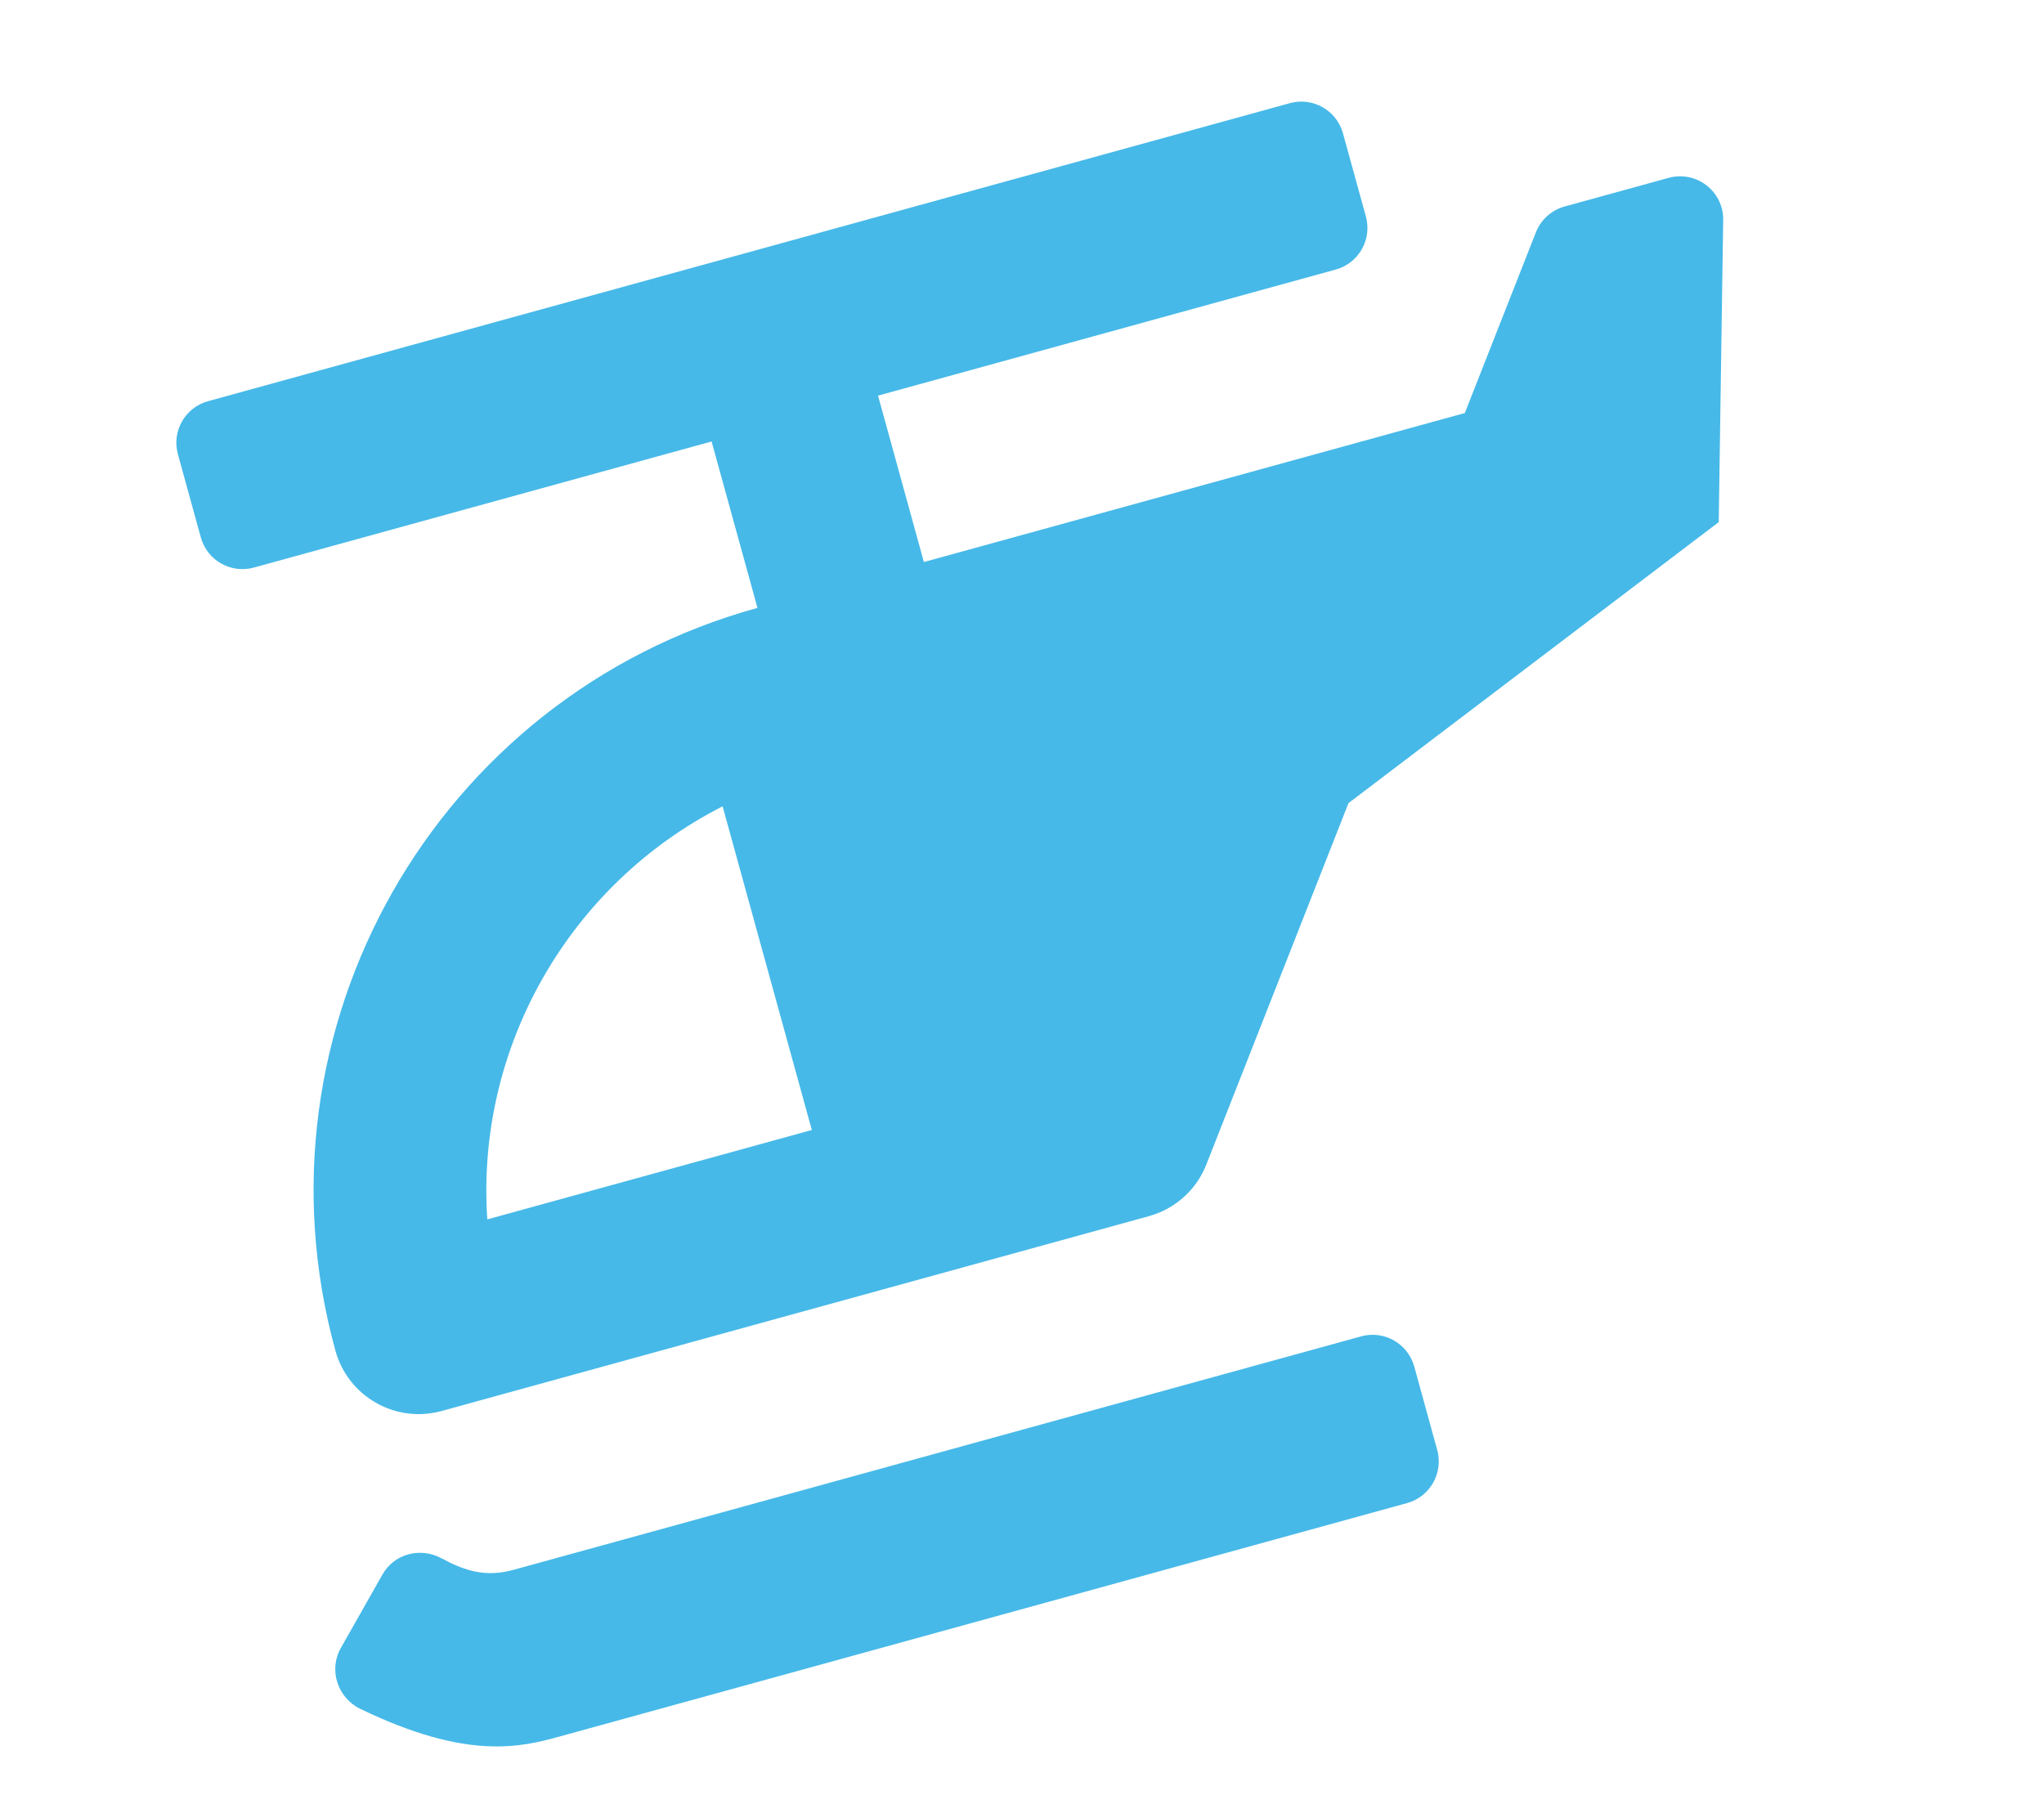 <svg width="74" height="65" viewBox="0 0 74 65" fill="none" xmlns="http://www.w3.org/2000/svg">
<path d="M41.596 44.04L15.987 51.096C14.324 51.554 12.603 50.577 12.144 48.913C8.935 37.266 15.776 25.222 27.423 22.013L25.762 15.987L9.192 20.553C8.36 20.782 7.5 20.294 7.271 19.462L6.441 16.449C6.211 15.617 6.7 14.757 7.532 14.528L46.698 3.736C47.53 3.506 48.39 3.995 48.62 4.827L49.45 7.84C49.679 8.672 49.191 9.532 48.358 9.761L31.788 14.327L33.448 20.353L53.032 14.957L55.605 8.413C55.784 7.955 56.17 7.609 56.644 7.478L60.409 6.441C61.389 6.171 62.362 6.893 62.386 7.91L62.224 18.907L48.82 29.083L43.674 42.17C43.497 42.622 43.217 43.026 42.856 43.35C42.495 43.675 42.064 43.911 41.596 44.04V44.04ZM26.161 29.199C20.604 32.026 17.221 37.936 17.642 44.157L29.391 40.92L26.161 29.199ZM12.338 59.68L13.848 57.015C14.274 56.263 15.219 56.019 15.98 56.428C16.823 56.882 17.575 57.129 18.591 56.848L49.279 48.393C50.111 48.163 50.971 48.654 51.201 49.487L52.032 52.505C52.262 53.339 51.774 54.2 50.942 54.43L20.255 62.885C18.854 63.271 16.919 63.757 13.044 61.882C12.224 61.486 11.889 60.473 12.338 59.68V59.68Z" fill="#46B9E8"/>
</svg>
